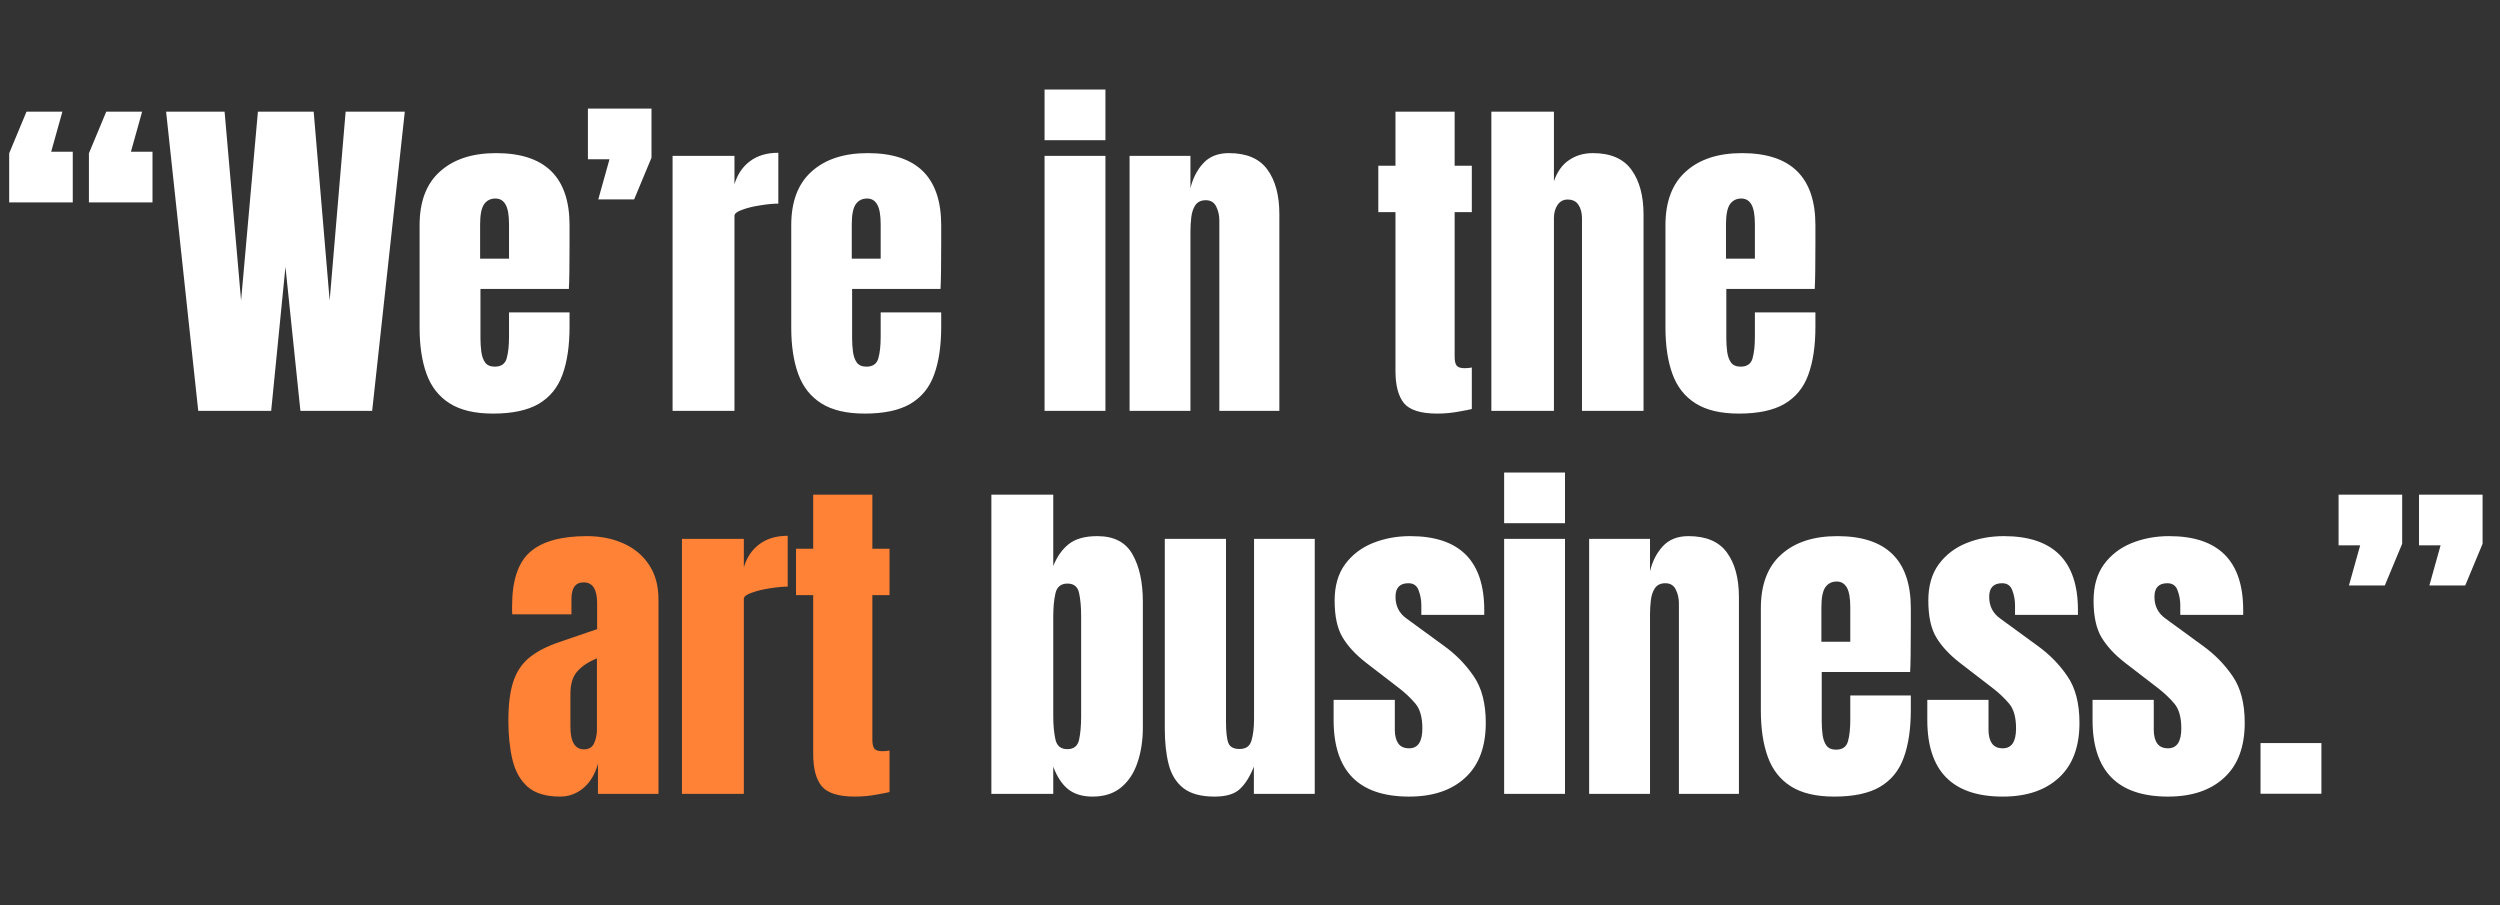 <svg width="359" height="130" viewBox="0 0 359 130" fill="none" xmlns="http://www.w3.org/2000/svg">
<rect x="0" y="0" width="359" height="130" fill="#333333" stroke="none"/>
<path d="M337.31 84.068L338.921 78.307H335.821V71.031H344.952V78.087L342.461 84.068H337.31ZM348.858 84.068L350.469 78.307H347.369V71.031H356.499V78.087L354.009 84.068H348.858Z" fill="white"/>
<path d="M80.423 114.391C78.388 114.391 76.834 113.919 75.76 112.975C74.702 112.031 73.978 110.737 73.587 109.093C73.196 107.449 73.001 105.585 73.001 103.502C73.001 101.272 73.221 99.449 73.66 98.033C74.1 96.601 74.848 95.429 75.906 94.518C76.981 93.606 78.454 92.833 80.325 92.198L85.745 90.343V86.583C85.745 84.614 85.102 83.629 83.816 83.629C82.644 83.629 82.059 84.426 82.059 86.022V88.219H73.562C73.546 88.089 73.538 87.926 73.538 87.731C73.538 87.519 73.538 87.283 73.538 87.022C73.538 83.377 74.393 80.797 76.102 79.283C77.827 77.753 80.553 76.988 84.28 76.988C86.233 76.988 87.983 77.338 89.529 78.038C91.076 78.722 92.296 79.739 93.191 81.09C94.103 82.441 94.559 84.109 94.559 86.095V114H85.867V109.654C85.444 111.184 84.744 112.356 83.768 113.17C82.791 113.984 81.676 114.391 80.423 114.391ZM83.865 107.604C84.581 107.604 85.07 107.302 85.33 106.7C85.591 106.098 85.721 105.447 85.721 104.747V94.542C84.516 95.03 83.58 95.649 82.913 96.397C82.246 97.13 81.912 98.212 81.912 99.644V104.356C81.912 106.521 82.563 107.604 83.865 107.604ZM97.928 114V77.379H106.814V81.456C107.238 80.04 107.986 78.933 109.061 78.136C110.135 77.338 111.486 76.939 113.113 76.939V84.239C112.397 84.239 111.543 84.321 110.55 84.483C109.557 84.63 108.686 84.841 107.938 85.118C107.189 85.379 106.814 85.672 106.814 85.997V114H97.928ZM122.781 114.391C120.421 114.391 118.826 113.894 117.996 112.901C117.182 111.892 116.775 110.354 116.775 108.287V85.46H114.31V78.795H116.775V71.031H125.271V78.795H127.737V85.46H125.271V106.236C125.271 106.839 125.369 107.262 125.564 107.506C125.76 107.75 126.134 107.872 126.688 107.872C127.078 107.872 127.428 107.84 127.737 107.774V113.731C127.542 113.797 126.932 113.919 125.906 114.098C124.881 114.293 123.839 114.391 122.781 114.391Z" fill="#FF8236"/>
<path d="M156.888 114.391C155.455 114.391 154.292 114.041 153.396 113.341C152.501 112.625 151.785 111.542 151.248 110.094V114H142.361V71.031H151.248V81.285C151.785 79.934 152.526 78.885 153.47 78.136C154.43 77.371 155.797 76.988 157.571 76.988C159.964 76.988 161.648 77.859 162.625 79.601C163.618 81.342 164.114 83.621 164.114 86.436V104.454C164.114 106.326 163.854 108.019 163.333 109.532C162.828 111.03 162.039 112.218 160.965 113.097C159.907 113.959 158.548 114.391 156.888 114.391ZM153.274 107.579C154.202 107.579 154.764 107.123 154.959 106.212C155.154 105.3 155.252 104.177 155.252 102.843V88.536C155.252 87.185 155.154 86.062 154.959 85.167C154.764 84.255 154.21 83.8 153.299 83.8C152.355 83.8 151.777 84.264 151.565 85.191C151.354 86.103 151.248 87.218 151.248 88.536V102.843C151.248 104.161 151.354 105.284 151.565 106.212C151.777 107.123 152.347 107.579 153.274 107.579ZM174.417 114.391C172.464 114.391 170.966 113.984 169.925 113.17C168.899 112.356 168.2 111.225 167.825 109.776C167.451 108.312 167.264 106.603 167.264 104.649V77.379H176.053V103.624C176.053 105.089 176.167 106.114 176.395 106.7C176.622 107.27 177.16 107.555 178.006 107.555C178.917 107.555 179.487 107.148 179.715 106.334C179.959 105.52 180.081 104.47 180.081 103.185V77.379H188.797V114H180.057V110.094C179.503 111.494 178.836 112.56 178.055 113.292C177.29 114.024 176.077 114.391 174.417 114.391ZM202.347 114.391C195.12 114.391 191.507 110.729 191.507 103.404V100.499H200.296V104.796C200.296 105.626 200.459 106.277 200.784 106.749C201.11 107.221 201.631 107.457 202.347 107.457C203.616 107.457 204.251 106.505 204.251 104.601C204.251 103.006 203.917 101.817 203.25 101.036C202.583 100.239 201.769 99.474 200.809 98.741L196.146 95.152C194.681 94.013 193.566 92.809 192.801 91.539C192.036 90.269 191.653 88.504 191.653 86.241C191.653 84.142 192.15 82.408 193.143 81.041C194.152 79.674 195.478 78.657 197.122 77.989C198.782 77.322 200.573 76.988 202.493 76.988C209.59 76.988 213.138 80.528 213.138 87.608V88.292H204.104V86.9C204.104 86.168 203.974 85.46 203.714 84.776C203.47 84.093 202.981 83.751 202.249 83.751C201.012 83.751 200.394 84.402 200.394 85.704C200.394 87.022 200.914 88.056 201.956 88.805L207.376 92.76C209.069 93.981 210.485 95.429 211.624 97.106C212.78 98.782 213.357 101.012 213.357 103.795C213.357 107.245 212.373 109.874 210.403 111.681C208.45 113.487 205.765 114.391 202.347 114.391ZM215.994 75.133V67.857H224.734V75.133H215.994ZM215.994 114V77.379H224.734V114H215.994ZM228.201 114V77.379H236.941V82.042C237.267 80.642 237.869 79.454 238.748 78.478C239.643 77.485 240.88 76.988 242.459 76.988C244.998 76.988 246.837 77.769 247.977 79.332C249.132 80.894 249.71 83.035 249.71 85.753V114H241.092V86.656C241.092 85.94 240.945 85.281 240.652 84.679C240.359 84.06 239.855 83.751 239.139 83.751C238.471 83.751 237.975 83.987 237.649 84.459C237.34 84.915 237.145 85.493 237.063 86.192C236.982 86.876 236.941 87.56 236.941 88.243V114H228.201ZM263.406 114.391C260.802 114.391 258.727 113.902 257.181 112.926C255.634 111.949 254.528 110.541 253.86 108.702C253.193 106.863 252.859 104.649 252.859 102.062V87.34C252.859 83.938 253.836 81.367 255.789 79.625C257.742 77.867 260.428 76.988 263.846 76.988C270.877 76.988 274.393 80.439 274.393 87.34V90.001C274.393 93.224 274.36 95.388 274.295 96.495H261.6V103.575C261.6 104.226 261.64 104.869 261.722 105.504C261.803 106.122 261.982 106.635 262.259 107.042C262.552 107.449 263.016 107.652 263.65 107.652C264.562 107.652 265.132 107.262 265.359 106.48C265.587 105.683 265.701 104.649 265.701 103.38V99.864H274.393V101.939C274.393 104.674 274.051 106.969 273.367 108.824C272.7 110.663 271.561 112.055 269.949 112.999C268.354 113.927 266.173 114.391 263.406 114.391ZM261.551 92.149H265.701V87.218C265.701 85.899 265.538 84.955 265.213 84.386C264.887 83.8 264.399 83.507 263.748 83.507C263.048 83.507 262.503 83.784 262.112 84.337C261.738 84.89 261.551 85.851 261.551 87.218V92.149ZM287.601 114.391C280.374 114.391 276.761 110.729 276.761 103.404V100.499H285.55V104.796C285.55 105.626 285.713 106.277 286.038 106.749C286.364 107.221 286.884 107.457 287.601 107.457C288.87 107.457 289.505 106.505 289.505 104.601C289.505 103.006 289.171 101.817 288.504 101.036C287.837 100.239 287.023 99.474 286.062 98.741L281.399 95.152C279.935 94.013 278.82 92.809 278.055 91.539C277.29 90.269 276.907 88.504 276.907 86.241C276.907 84.142 277.404 82.408 278.396 81.041C279.406 79.674 280.732 78.657 282.376 77.989C284.036 77.322 285.826 76.988 287.747 76.988C294.843 76.988 298.392 80.528 298.392 87.608V88.292H289.358V86.9C289.358 86.168 289.228 85.46 288.968 84.776C288.724 84.093 288.235 83.751 287.503 83.751C286.266 83.751 285.647 84.402 285.647 85.704C285.647 87.022 286.168 88.056 287.21 88.805L292.63 92.76C294.323 93.981 295.739 95.429 296.878 97.106C298.034 98.782 298.611 101.012 298.611 103.795C298.611 107.245 297.627 109.874 295.657 111.681C293.704 113.487 291.019 114.391 287.601 114.391ZM311.331 114.391C304.104 114.391 300.491 110.729 300.491 103.404V100.499H309.28V104.796C309.28 105.626 309.443 106.277 309.769 106.749C310.094 107.221 310.615 107.457 311.331 107.457C312.601 107.457 313.235 106.505 313.235 104.601C313.235 103.006 312.902 101.817 312.234 101.036C311.567 100.239 310.753 99.474 309.793 98.741L305.13 95.152C303.665 94.013 302.55 92.809 301.785 91.539C301.02 90.269 300.638 88.504 300.638 86.241C300.638 84.142 301.134 82.408 302.127 81.041C303.136 79.674 304.463 78.657 306.106 77.989C307.767 77.322 309.557 76.988 311.478 76.988C318.574 76.988 322.122 80.528 322.122 87.608V88.292H313.089V86.9C313.089 86.168 312.959 85.46 312.698 84.776C312.454 84.093 311.966 83.751 311.233 83.751C309.996 83.751 309.378 84.402 309.378 85.704C309.378 87.022 309.899 88.056 310.94 88.805L316.36 92.76C318.053 93.981 319.469 95.429 320.608 97.106C321.764 98.782 322.342 101.012 322.342 103.795C322.342 107.245 321.357 109.874 319.388 111.681C317.435 113.487 314.749 114.391 311.331 114.391ZM324.612 113.976V106.7H333.353V113.976H324.612Z" fill="white"/>
<path d="M1.318 29.068V22.013L3.809 16.031H8.96L7.349 21.793H10.449V29.068H1.318ZM12.769 29.068V22.013L15.259 16.031H20.41L18.799 21.793H21.899V29.068H12.769ZM28.467 59L23.852 16.031H32.251L34.619 43.155L37.036 16.031H45.044L47.339 43.155L49.634 16.031H58.13L53.442 59H43.14L40.991 38.321L38.94 59H28.467ZM70.801 59.391C68.197 59.391 66.121 58.902 64.575 57.926C63.029 56.949 61.922 55.541 61.255 53.702C60.588 51.863 60.254 49.649 60.254 47.062V32.34C60.254 28.938 61.23 26.366 63.184 24.625C65.137 22.867 67.822 21.988 71.24 21.988C78.272 21.988 81.787 25.439 81.787 32.34V35.001C81.787 38.224 81.755 40.388 81.689 41.495H68.994V48.575C68.994 49.226 69.035 49.869 69.116 50.504C69.198 51.122 69.377 51.635 69.653 52.042C69.946 52.449 70.41 52.652 71.045 52.652C71.956 52.652 72.526 52.262 72.754 51.48C72.982 50.683 73.096 49.649 73.096 48.38V44.864H81.787V46.94C81.787 49.674 81.445 51.969 80.762 53.824C80.094 55.663 78.955 57.055 77.344 57.999C75.749 58.927 73.568 59.391 70.801 59.391ZM68.945 37.149H73.096V32.218C73.096 30.899 72.933 29.955 72.607 29.386C72.282 28.8 71.794 28.507 71.143 28.507C70.443 28.507 69.897 28.784 69.507 29.337C69.132 29.89 68.945 30.851 68.945 32.218V37.149ZM85.913 28.629L87.524 22.867H84.424V15.592H93.555V22.648L91.064 28.629H85.913ZM96.582 59V22.379H105.469V26.456C105.892 25.04 106.641 23.933 107.715 23.136C108.789 22.338 110.14 21.939 111.768 21.939V29.239C111.051 29.239 110.197 29.321 109.204 29.483C108.211 29.63 107.34 29.841 106.592 30.118C105.843 30.379 105.469 30.672 105.469 30.997V59H96.582ZM124.17 59.391C121.566 59.391 119.491 58.902 117.944 57.926C116.398 56.949 115.291 55.541 114.624 53.702C113.957 51.863 113.623 49.649 113.623 47.062V32.34C113.623 28.938 114.6 26.366 116.553 24.625C118.506 22.867 121.191 21.988 124.609 21.988C131.641 21.988 135.156 25.439 135.156 32.34V35.001C135.156 38.224 135.124 40.388 135.059 41.495H122.363V48.575C122.363 49.226 122.404 49.869 122.485 50.504C122.567 51.122 122.746 51.635 123.022 52.042C123.315 52.449 123.779 52.652 124.414 52.652C125.326 52.652 125.895 52.262 126.123 51.48C126.351 50.683 126.465 49.649 126.465 48.38V44.864H135.156V46.94C135.156 49.674 134.814 51.969 134.131 53.824C133.464 55.663 132.324 57.055 130.713 57.999C129.118 58.927 126.937 59.391 124.17 59.391ZM122.314 37.149H126.465V32.218C126.465 30.899 126.302 29.955 125.977 29.386C125.651 28.8 125.163 28.507 124.512 28.507C123.812 28.507 123.267 28.784 122.876 29.337C122.502 29.89 122.314 30.851 122.314 32.218V37.149ZM150 20.133V12.857H158.74V20.133H150ZM150 59V22.379H158.74V59H150ZM162.207 59V22.379H170.947V27.042C171.273 25.642 171.875 24.454 172.754 23.477C173.649 22.485 174.886 21.988 176.465 21.988C179.004 21.988 180.843 22.77 181.982 24.332C183.138 25.895 183.716 28.035 183.716 30.753V59H175.098V31.656C175.098 30.94 174.951 30.281 174.658 29.679C174.365 29.06 173.861 28.751 173.145 28.751C172.477 28.751 171.981 28.987 171.655 29.459C171.346 29.915 171.151 30.492 171.069 31.192C170.988 31.876 170.947 32.56 170.947 33.243V59H162.207ZM206.396 59.391C204.036 59.391 202.441 58.894 201.611 57.901C200.798 56.892 200.391 55.354 200.391 53.287V30.46H197.925V23.795H200.391V16.031H208.887V23.795H211.353V30.46H208.887V51.236C208.887 51.839 208.984 52.262 209.18 52.506C209.375 52.75 209.749 52.872 210.303 52.872C210.693 52.872 211.043 52.84 211.353 52.774V58.731C211.157 58.797 210.547 58.919 209.521 59.098C208.496 59.293 207.454 59.391 206.396 59.391ZM214.16 59V16.031H223.145V26.017C223.617 24.649 224.341 23.64 225.317 22.989C226.294 22.322 227.433 21.988 228.735 21.988C231.274 21.988 233.122 22.786 234.277 24.381C235.433 25.976 236.011 28.116 236.011 30.802V59H227.173V31.363C227.173 30.566 227.002 29.915 226.66 29.41C226.335 28.906 225.814 28.653 225.098 28.653C224.495 28.653 224.015 28.914 223.657 29.435C223.315 29.955 223.145 30.574 223.145 31.29V59H214.16ZM249.707 59.391C247.103 59.391 245.028 58.902 243.481 57.926C241.935 56.949 240.828 55.541 240.161 53.702C239.494 51.863 239.16 49.649 239.16 47.062V32.34C239.16 28.938 240.137 26.366 242.09 24.625C244.043 22.867 246.729 21.988 250.146 21.988C257.178 21.988 260.693 25.439 260.693 32.34V35.001C260.693 38.224 260.661 40.388 260.596 41.495H247.9V48.575C247.9 49.226 247.941 49.869 248.022 50.504C248.104 51.122 248.283 51.635 248.56 52.042C248.853 52.449 249.316 52.652 249.951 52.652C250.863 52.652 251.432 52.262 251.66 51.48C251.888 50.683 252.002 49.649 252.002 48.38V44.864H260.693V46.94C260.693 49.674 260.352 51.969 259.668 53.824C259.001 55.663 257.861 57.055 256.25 57.999C254.655 58.927 252.474 59.391 249.707 59.391ZM247.852 37.149H252.002V32.218C252.002 30.899 251.839 29.955 251.514 29.386C251.188 28.8 250.7 28.507 250.049 28.507C249.349 28.507 248.804 28.784 248.413 29.337C248.039 29.89 247.852 30.851 247.852 32.218V37.149Z" fill="white"/>
</svg>
